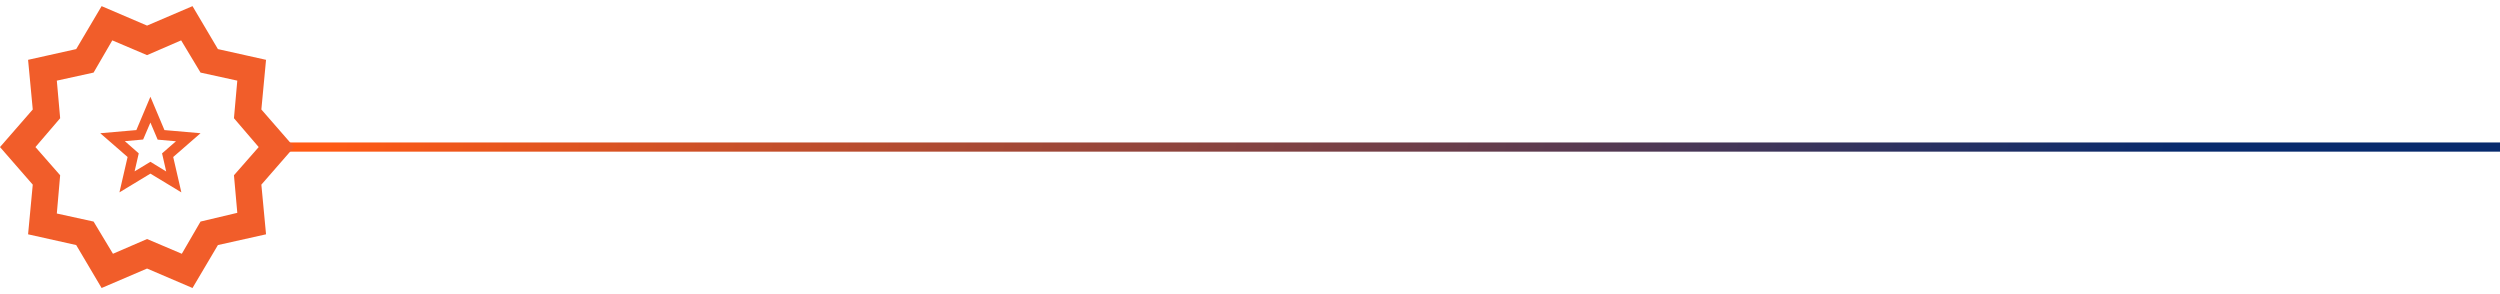 <svg width="272" height="32" viewBox="0 0 272 32" fill="none" xmlns="http://www.w3.org/2000/svg">
<rect width="241" height="1" transform="matrix(1 1.67315e-08 1.82715e-06 -1 31 16.5)" fill="url(#paint0_linear_6449_214938)"/>
<g clip-path="url(#clip0_6449_214938)">
<path fill-rule="evenodd" clip-rule="evenodd" d="M8.291 26.662L11.055 31.335L16 29.217L20.945 31.335L23.709 26.662L28.945 25.493L28.436 20.09L32 16.001L28.436 11.912L28.945 6.509L23.709 5.341L20.945 0.668L16 2.785L11.055 0.668L8.291 5.341L3.055 6.509L3.564 11.912L0 16.001L3.564 20.09L3.055 25.493L8.291 26.662ZM16 26.005L12.291 27.611L10.182 24.106L6.182 23.23L6.545 19.068L3.855 16.001L6.545 12.862L6.182 8.773L10.182 7.897L12.218 4.392L16 5.998L19.709 4.392L21.818 7.897L25.818 8.773L25.454 12.862L28.145 16.001L25.454 19.068L25.818 23.157L21.818 24.106L19.782 27.611L16 26.005ZM16.364 17.603L14.645 18.643L15.095 16.686L13.582 15.357L15.573 15.18L16.364 13.331L17.154 15.193L19.145 15.371L17.632 16.686L18.082 18.657L16.364 17.603ZM13.882 17.082L12.995 20.93L16.364 18.89L19.732 20.93L18.845 17.082L21.818 14.495L17.891 14.153L16.364 10.525L14.836 14.153L10.909 14.495L13.882 17.082Z" fill="#F15D2A"/>
</g>
<defs>
<linearGradient id="paint0_linear_6449_214938" x1="4.635" y1="0.417" x2="198.696" y2="-38.14" gradientUnits="userSpaceOnUse">
<stop stop-color="#FF5A15"/>
<stop offset="1" stop-color="#072A6D"/>
</linearGradient>
<clipPath id="clip0_6449_214938">
<rect width="32" height="32" fill="white"/>
</clipPath>
</defs>
</svg>
